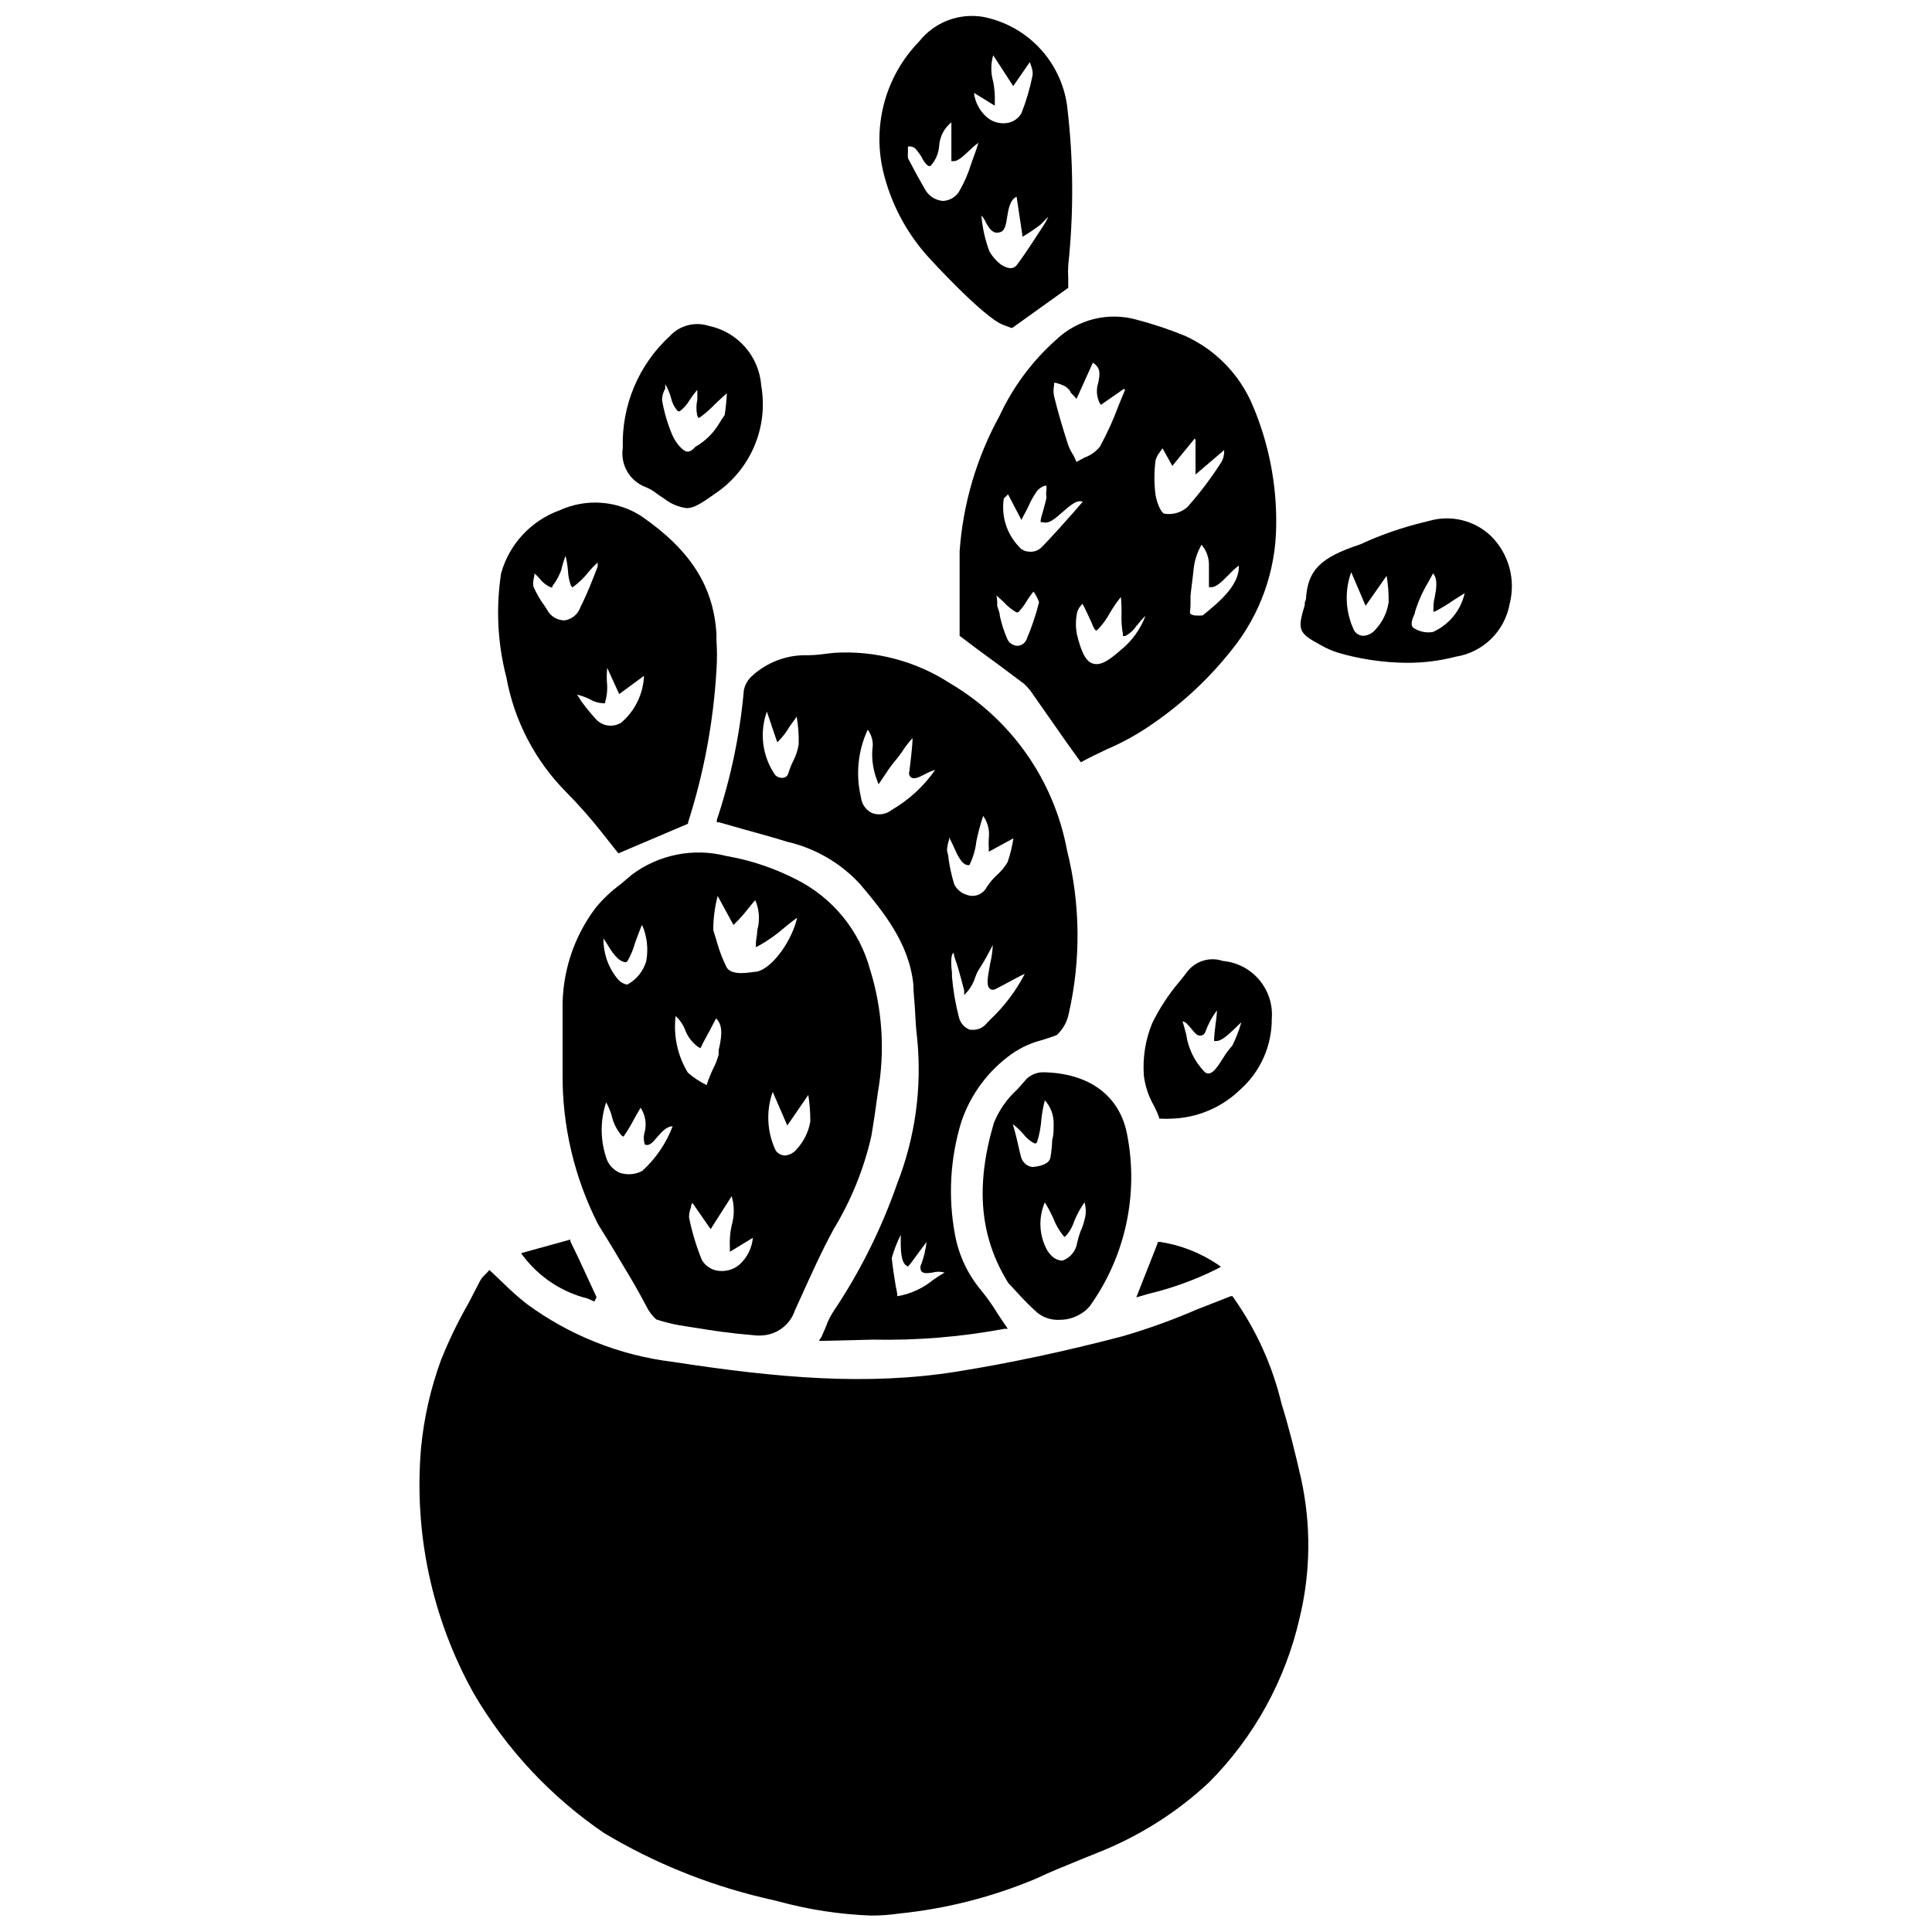 <?xml version="1.0" encoding="UTF-8"?>
<!-- Uploaded to: ICON Repo, www.iconrepo.com, Generator: ICON Repo Mixer Tools -->
<svg width="800px" height="800px" version="1.1" viewBox="144 144 512 512" xmlns="http://www.w3.org/2000/svg">
 <defs>
  <clipPath id="b">
   <path d="m255 480h236v171.9h-236z"/>
  </clipPath>
  <clipPath id="a">
   <path d="m377 148.09h52v82.906h-52z"/>
  </clipPath>
 </defs>
 <path d="m450.75 473.18v0.371l-5.621 14.266 3.289-0.953c6.297-1.504 12.402-3.727 18.191-6.629l0.953-0.531-0.902-0.637c-4.559-3.066-9.738-5.094-15.168-5.941z"/>
 <g clip-path="url(#b)">
  <path d="m483.63 516.04c-2.422-10.16-6.781-19.758-12.836-28.27l-0.16-0.262h-0.477l-9.07 3.555 0.004-0.004c-6.371 2.762-12.906 5.117-19.57 7.055-15.328 4.031-30.121 7.16-44.016 9.387-23.758 3.766-47.305 1.695-75.254-2.598-14.039-1.715-27.395-7.031-38.77-15.434-2.188-1.738-4.277-3.598-6.258-5.57l-3.074-2.918-0.477-0.426-0.426 0.531-0.688 0.688v0.004c-0.562 0.5-1.027 1.09-1.379 1.75l-3.023 5.832v0.004c-2.769 4.828-5.195 9.84-7.266 15.008-2.754 7.504-4.535 15.324-5.305 23.281-1.957 22.574 2.879 45.215 13.895 65.016 8.633 14.805 20.465 27.488 34.633 37.125 13.082 7.816 27.281 13.594 42.105 17.129l4.031 0.953c8.012 2.195 16.254 3.457 24.555 3.766 2.484 0.008 4.965-0.168 7.426-0.527 12.52-1.27 24.781-4.394 36.379-9.281 3.816-1.805 7.797-3.394 11.668-4.984l4.453-1.805c10.969-4.301 21.027-10.633 29.645-18.668 11.934-11.973 20.258-27.062 24.023-43.539 2.961-12.184 3.086-24.883 0.371-37.125-1.59-7-3.234-13.574-5.141-19.672z"/>
 </g>
 <path d="m295.15 472.97v-0.477l-13.047 3.606 0.531 0.742c4.246 5.617 10.293 9.605 17.129 11.293l1.75 0.797 0.582-1.168c-1.273-2.812-2.492-5.305-3.606-7.797-1.113-2.488-2.277-4.769-3.34-6.996z"/>
 <path d="m481.03 414.05c0.645-7.809-5.133-14.676-12.938-15.379-3.519-1.203-7.406 0.023-9.602 3.023-0.637 0.848-1.273 1.695-1.961 2.492-2.856 3.359-5.281 7.066-7.211 11.031-1.801 4.418-2.543 9.191-2.176 13.949 0.359 2.762 1.262 5.43 2.652 7.848 0.516 1 0.977 2.027 1.379 3.074v0.371h0.637c0.848 0.055 1.695 0.055 2.543 0 6.824-0.172 13.336-2.894 18.246-7.637 5.383-4.75 8.457-11.594 8.43-18.773zm-23.652 0.637c0.797 0 1.539 1.008 2.441 2.066 0.902 1.062 1.484 1.855 2.441 1.695 0.953-0.16 1.113-0.848 1.324-1.379v0.004c0.707-1.898 1.688-3.688 2.914-5.301 0 1.219-0.266 2.758-0.426 4.191-0.16 1.434-0.316 2.758-0.316 3.394v0.531h0.582c1.219 0 2.703-1.219 4.984-3.394l1.645-1.59 0.004-0.004c-0.605 2.137-1.406 4.211-2.387 6.203-0.926 1.008-1.746 2.109-2.441 3.289-1.168 1.855-2.492 3.926-3.711 4.082-0.504 0.062-1.004-0.137-1.328-0.531-2.582-2.727-4.254-6.195-4.769-9.914-0.32-1.117-0.586-2.281-0.957-3.344z"/>
 <g clip-path="url(#a)">
  <path d="m390.29 212.42c0.426 0.477 14.32 15.645 19.516 17.66l2.121 0.797h0.371l14.797-10.605v-0.371-2.176c-0.074-1.133-0.074-2.266 0-3.394 1.496-14.109 1.391-28.344-0.316-42.426-0.812-5.742-3.394-11.082-7.387-15.285-3.992-4.203-9.199-7.055-14.887-8.156-3.148-0.527-6.375-0.199-9.352 0.949-2.977 1.148-5.59 3.07-7.566 5.574-8.785 9.02-12.398 21.879-9.602 34.152 2.027 8.691 6.266 16.711 12.305 23.281zm-0.316-24.449h0.637c1.328-1.461 2.133-3.328 2.277-5.301 0.156-2.449 1.328-4.719 3.238-6.258v4.348 5.305 0.637h0.688c1.113 0 2.652-1.484 4.242-2.969v-0.004c0.703-0.68 1.445-1.316 2.227-1.906-0.32 1.188-0.711 2.356-1.164 3.5l-0.797 2.227c-0.719 2.363-1.699 4.641-2.918 6.789-0.863 1.715-2.586 2.832-4.508 2.914-2.047-0.164-3.867-1.363-4.824-3.18-1.324-2.281-2.598-4.613-3.816-6.949l-0.637-1.219h-0.004c-0.043-0.582-0.043-1.168 0-1.75v-1.273c0.309-0.125 0.648-0.125 0.957 0 0.953 0 1.855 1.539 2.652 2.703 0.383 0.926 0.98 1.746 1.75 2.387zm31.82 13.469-0.004 0.004c-0.371 0.875-0.832 1.711-1.375 2.492l-0.371 0.582c-2.066 3.184-4.191 6.523-6.523 9.652-0.637 0.797-1.645 1.539-4.191 0-1.273-0.961-2.336-2.168-3.129-3.551-1.133-3.055-1.844-6.25-2.121-9.496 0.477 0.488 0.855 1.066 1.113 1.699 0.848 1.539 2.016 3.711 4.348 2.492 0.902-0.688 1.113-2.176 1.379-3.871 0.266-1.695 0.688-4.562 2.492-5.305l1.59 10.605 0.848-0.531 0.004 0.004c1.375-0.848 2.703-1.766 3.977-2.758zm-14.16-29.43v-1.062c0.062-1.777-0.078-3.555-0.426-5.301-0.664-2.289-0.664-4.715 0-7l5.305 8.168 4.402-6.363 0.316 0.953c0.34 0.781 0.484 1.637 0.426 2.492-0.688 3.457-1.68 6.848-2.973 10.129-0.727 1.25-1.934 2.152-3.34 2.492-2.019 0.445-4.133-0.066-5.727-1.379-1.953-1.652-3.203-3.984-3.5-6.523z"/>
 </g>
 <path d="m341.13 326.92c-1.039 11.695-3.441 23.23-7.16 34.367v0.637h0.637l5.941 1.695c4.191 1.168 8.113 2.227 12.039 3.445l-0.004 0.004c7.438 1.711 14.188 5.629 19.359 11.242 6.098 7.266 12.941 15.539 14.105 26.516 0 2.227 0.316 4.453 0.426 6.629 0.105 2.176 0.266 5.305 0.582 7.691 1.312 13.09-0.508 26.305-5.305 38.555-4.168 11.969-9.852 23.359-16.914 33.887-0.84 1.289-1.52 2.68-2.016 4.137-0.371 0.797-0.688 1.645-1.113 2.547l-0.688 1.062h1.273l12.992-0.316-0.004-0.004c11.699 0.246 23.395-0.711 34.895-2.863h0.902l-0.531-0.797c-0.797-1.113-1.484-2.227-2.176-3.234h0.004c-1.297-2.129-2.731-4.164-4.297-6.102-3.594-4.25-6.008-9.371-7-14.848-1.863-9.961-1.281-20.223 1.695-29.91 2.449-7.25 7.129-13.543 13.367-17.977 2.379-1.664 5.035-2.883 7.848-3.609 1.324-0.426 2.758-0.848 4.082-1.379 1.648-1.539 2.766-3.562 3.184-5.777 3.231-14.23 3.066-29.016-0.477-43.172-3.445-18.555-14.762-34.707-31.023-44.281-9.109-5.906-19.875-8.734-30.707-8.059l-2.332 0.266h-0.004c-1.875 0.277-3.773 0.402-5.672 0.371-5 0.086-9.797 1.969-13.523 5.301-1.227 1.016-2.07 2.418-2.387 3.977zm35.266 23.758 0.426 1.168 0.688-1.008 1.219-1.805 0.004 0.004c0.871-1.379 1.848-2.691 2.914-3.926 0.316-0.371 0.797-1.062 1.379-1.855 0.832-1.297 1.77-2.523 2.812-3.66 0 2.227-0.742 7.902-0.848 8.855-0.203 0.551-0.031 1.168 0.422 1.539 0.797 0.637 2.176 0 3.871-0.902 0.809-0.441 1.664-0.797 2.547-1.059-3.016 4.336-6.941 7.957-11.508 10.605-1.496 1.207-3.523 1.508-5.305 0.797-1.605-0.82-2.684-2.398-2.863-4.191-1.426-5.988-0.793-12.285 1.805-17.871 1.125 1.52 1.57 3.441 1.219 5.305-0.18 2.723 0.238 5.457 1.219 8.008zm19.145 15.91v-0.688c0.316 0.582 0.688 1.434 1.008 2.066 1.113 2.492 2.281 5.305 4.082 5.305h0.266c0.988-1.996 1.617-4.148 1.859-6.363 0.465-2.262 1.066-4.492 1.801-6.684 1.223 1.727 1.754 3.844 1.484 5.941-0.055 0.863-0.055 1.734 0 2.598v0.953l6.523-3.555v0.004c-0.32 2.144-0.836 4.258-1.539 6.309-0.734 1.254-1.668 2.383-2.754 3.344-1.082 0.984-2.027 2.106-2.812 3.34-1.012 1.91-3.293 2.754-5.305 1.961-1.445-0.426-2.641-1.449-3.285-2.809-0.66-2.188-1.156-4.422-1.488-6.684 0-0.742-0.266-1.539-0.426-2.281h0.004c0.051-0.977 0.246-1.941 0.582-2.863zm5.727 50.383c-1.629-0.512-2.852-1.875-3.18-3.555-0.898-3.477-1.5-7.023-1.805-10.605v-0.953c-0.477-4.082 0-5.305 0.477-5.305 0 0.902 0.637 2.227 1.062 3.711s1.324 4.668 1.695 6.203v1.219l0.848-0.902 0.004 0.004c0.965-1.148 1.684-2.484 2.121-3.922 0.227-0.668 0.527-1.309 0.902-1.91 0.977-1.492 1.883-3.031 2.703-4.613l1.008-1.91c-0.074 1.645-0.305 3.277-0.691 4.879-0.688 3.711-1.113 5.992 0 6.789 0.441 0.266 0.992 0.266 1.434 0l3.129-1.645c1.379-0.742 3.394-1.855 4.613-2.387-2.363 4.559-5.484 8.684-9.227 12.199l-1.062 1.113c-1 1.152-2.519 1.711-4.031 1.484zm-19.461 70.535c0-0.902-0.266-1.805-0.426-2.652-0.426-2.598-0.848-5.305-1.062-7.477h0.004c0.602-2.121 1.402-4.184 2.387-6.152v2.227c0 3.184 0.426 5.305 1.434 5.887l0.477 0.316 0.371-0.426c0.426-0.477 1.168-1.539 2.066-2.758l2.492-3.34c-0.223 1.996-0.688 3.953-1.379 5.836-0.34 0.59-0.34 1.316 0 1.91 0.531 0.688 1.645 0.531 2.918 0.371 1.055-0.305 2.176-0.305 3.234 0-1.008 0.582-2.016 1.219-3.074 1.961-2.719 2.234-5.973 3.715-9.441 4.297zm-26.145-146.27c-0.227 1.457-0.672 2.871-1.328 4.191-0.59 1.133-1.066 2.324-1.43 3.551-0.148 0.562-0.598 0.992-1.168 1.113-0.852 0.168-1.734-0.113-2.332-0.742-3.383-4.91-4.191-11.148-2.176-16.758 0.426 1.219 0.902 2.598 1.324 3.926l1.434 4.191 0.742-0.742v-0.004c0.93-1.004 1.75-2.106 2.441-3.289l1.961-2.758c0.418 2.418 0.598 4.871 0.531 7.32z"/>
 <path d="m314.99 273.04c1.23 0.488 2.375 1.168 3.394 2.016l1.805 1.219h-0.004c1.688 1.285 3.68 2.109 5.781 2.387 1.91 0 3.871-1.219 7.582-3.871 4.57-3.074 8.152-7.402 10.316-12.465 2.168-5.062 2.82-10.641 1.883-16.066-0.27-3.812-1.777-7.43-4.297-10.301-2.519-2.875-5.906-4.844-9.652-5.609-3.66-1.172-7.672-0.117-10.285 2.703-8.262 7.582-12.809 18.387-12.465 29.594-0.707 4.43 1.766 8.754 5.941 10.395zm5.305-27.258h-0.004c0.672 1.145 1.188 2.375 1.539 3.656 0.254 1.211 0.801 2.34 1.59 3.289l0.316 0.266h0.375c1.113-0.816 2.039-1.867 2.703-3.074 0.602-0.906 1.258-1.773 1.965-2.602 0.047 0.902 0.047 1.805 0 2.707-0.297 1.344-0.297 2.738 0 4.082l0.316 0.688 0.637-0.371v0.004c1.367-1.023 2.644-2.16 3.816-3.394 1.113-1.008 2.176-2.066 3.074-2.812h0.004c-0.09 1.938-0.285 3.867-0.582 5.781-0.531 0.742-0.953 1.379-1.324 2.016h-0.004c-1.551 2.672-3.785 4.887-6.469 6.418-0.797 0.953-1.59 1.379-2.332 1.219-0.742-0.16-2.598-1.75-3.711-4.297h-0.004c-1.285-3.008-2.211-6.16-2.758-9.387 0.027-1.047 0.32-2.066 0.848-2.969z"/>
 <path d="m293.99 353.86c3.32 3.363 6.453 6.902 9.387 10.605l4.191 5.305 0.316 0.371 18.457-7.848v-0.316l-0.004-0.004c4.199-13.098 6.731-26.676 7.531-40.41 0.184-2.613 0.184-5.234 0-7.848v-1.645c-0.742-12.676-6.894-22.328-19.992-31.344-6.481-4.121-14.605-4.68-21.586-1.484-7.547 2.731-13.312 8.93-15.484 16.652-1.426 9.191-0.957 18.574 1.379 27.578 2.082 11.492 7.59 22.082 15.805 30.387zm-8.383-57.273v-0.637c0.547 0.441 1.047 0.938 1.488 1.484 0.754 0.969 1.738 1.734 2.863 2.227h0.426v-0.316h-0.004c0.98-1.277 1.766-2.688 2.336-4.191 0.297-1.316 0.688-2.609 1.164-3.871 0.305 1.293 0.516 2.606 0.637 3.926 0.047 1.32 0.297 2.625 0.742 3.871l0.371 0.582 0.582-0.371h0.004c1.281-0.969 2.438-2.09 3.445-3.34 0.82-1.027 1.727-1.984 2.707-2.863 0.047 0.367 0.047 0.742 0 1.113-1.484 3.871-2.863 7.371-4.508 10.605-0.621 1.906-2.262 3.305-4.246 3.606-1.965-0.016-3.762-1.117-4.664-2.863l-0.531-0.848c-1.227-1.645-2.258-3.422-3.074-5.305-0.102-0.945-0.012-1.898 0.262-2.809zm19.305 29.168c-0.156-1.59-0.156-3.188 0-4.773l3.184 6.949 6.574-4.828c-0.203 4.797-2.394 9.293-6.043 12.41-2.316 1.434-5.34 0.887-7-1.273-1.289-1.414-2.496-2.902-3.609-4.453-0.316-0.531-0.688-1.113-1.113-1.695v-0.004c1.215 0.281 2.391 0.711 3.5 1.273 1.035 0.602 2.199 0.945 3.394 1.008h0.582v-0.371c0.406-1.375 0.586-2.809 0.531-4.242z"/>
 <path d="m309.21 479.5c2.066 3.394 4.137 6.949 6.047 10.605 0.641 1.348 1.539 2.555 2.648 3.551 1.98 0.652 4 1.168 6.047 1.539l4.031 0.637c5.305 0.848 8.805 1.434 16.281 2.066v0.004c0.562 0.051 1.133 0.051 1.695 0 3.988-0.211 7.438-2.844 8.699-6.629l1.805-3.977c2.652-5.832 5.305-11.773 8.434-17.5l-0.004-0.004c4.652-7.641 8.039-15.988 10.023-24.711 0.371-2.121 0.688-4.297 1.008-6.418 0.316-2.121 0.477-3.555 0.742-5.305 1.891-10.793 1.184-21.883-2.066-32.348-2.824-10.426-9.965-19.145-19.625-23.973-5.836-2.996-12.094-5.09-18.559-6.203-8.629-2.199-17.785-0.387-24.926 4.93l-3.129 2.652c-2.457 1.793-4.668 3.894-6.578 6.258-5.797 7.711-8.855 17.137-8.695 26.781v6.203 10.605 0.004c-0.145 13.941 3.074 27.711 9.387 40.145 2.332 3.711 4.559 7.426 6.734 11.086zm1.062-80.77h-0.004c0.879-1.516 1.559-3.137 2.016-4.828 0.582-1.59 1.324-3.606 1.855-4.824h0.004c1.332 3.031 1.723 6.394 1.113 9.652-0.777 2.66-2.594 4.898-5.039 6.203-1.059-0.195-2.004-0.781-2.652-1.645-1.273-1.574-2.246-3.371-2.863-5.301-0.535-1.719-0.801-3.508-0.797-5.305l0.688 1.008c1.324 2.227 3.184 5.305 5.305 5.305zm-5.625 37.387c0.586 1.102 1.066 2.258 1.434 3.449 0.418 1.953 1.312 3.773 2.598 5.301l0.531 0.371 0.371-0.531c0.969-1.449 1.852-2.953 2.652-4.508l1.539-2.652-0.004 0.004c1.219 1.863 1.621 4.141 1.117 6.309-0.363 1.121-0.363 2.328 0 3.449 1.219 0.531 2.176-0.688 3.234-1.91 1.062-1.219 2.441-2.918 4.137-2.918-1.715 4.527-4.477 8.578-8.062 11.828-1.793 0.949-3.894 1.141-5.832 0.531-1.582-0.637-2.844-1.879-3.5-3.449-1.805-4.918-1.879-10.305-0.215-15.273zm24.344-14.691 0.637 0.371 0.316-0.637c0.426-0.953 1.168-2.281 1.961-3.711l1.855-3.555c2.176 1.961 1.273 5.832 0.688 8.434v1.113h0.004c-0.316 1.254-0.781 2.461-1.379 3.609-0.715 1.453-1.316 2.961-1.801 4.508-1.801-0.871-3.477-1.977-4.984-3.289-2.727-4.5-3.867-9.785-3.238-15.008 1.094 0.996 1.945 2.231 2.492 3.606 0.668 1.832 1.867 3.422 3.449 4.559zm9.387-32.297 0.582-0.582c1.062-1.047 2.055-2.164 2.973-3.34 0.742-0.953 1.59-1.961 2.227-2.652 1.07 2.516 1.258 5.32 0.527 7.953 0 1.113-0.316 2.281-0.371 3.394v1.113l1.008-0.531v0.004c2.273-1.277 4.41-2.789 6.367-4.508 1.273-1.008 2.441-2.016 3.555-2.758-1.219 5.621-6.258 13.207-10.605 14.266-1.168 0-6.894 1.484-8.168-1.324l-0.004-0.004c-0.98-1.988-1.781-4.066-2.387-6.203l-1.062-3.5h0.004c0-3.043 0.395-6.074 1.164-9.016zm20.363 52.078c-0.457 2.688-1.672 5.191-3.5 7.215-0.77 1.035-1.949 1.691-3.234 1.801-0.973-0.043-1.871-0.531-2.438-1.324-2.312-4.871-2.598-10.457-0.797-15.539l3.871 8.91 5.57-8.113h-0.004c0.363 2.332 0.543 4.691 0.531 7.051zm-18.773 37.918v0.004c-1.73 1.457-4.047 2.027-6.258 1.535-1.562-0.375-2.902-1.371-3.711-2.758-1.48-3.633-2.617-7.394-3.394-11.242-0.012-0.945 0.168-1.883 0.531-2.758 0-0.316 0-0.688 0.371-1.113l4.824 6.949 0.531-0.848 5.039-7.906c0.738 2.531 0.738 5.215 0 7.746-0.434 1.965-0.594 3.981-0.477 5.992v1.008l6.098-3.711v-0.004c-0.258 2.731-1.523 5.266-3.555 7.109z"/>
 <path d="m442.69 444.6c-1.961-10.289-10.129-16.281-22.379-16.441l-0.004 0.004c-1.633 0.031-3.191 0.695-4.348 1.855-0.742 0.902-1.59 1.805-2.387 2.703-2.715 2.465-4.836 5.508-6.203 8.91-4.934 16.812-3.711 30.23 3.871 42.426 0.797 0.848 1.59 1.645 2.332 2.492 1.668 1.867 3.441 3.637 5.305 5.305 1.43 1.16 3.195 1.828 5.039 1.91h0.797-0.004c2.285 0.027 4.516-0.676 6.363-2.016 0.688-0.469 1.297-1.043 1.805-1.699 9.379-13.156 12.93-29.594 9.812-45.449zm-13.207 28.637v0.004c-0.297 2.199-1.785 4.059-3.871 4.824-1.434 0-2.863-0.742-4.082-2.703-2.168-3.918-2.406-8.617-0.637-12.73 0.828 1.348 1.574 2.75 2.227 4.191 0.617 1.648 1.492 3.188 2.598 4.559l0.371 0.426 0.477-0.371c0.953-1.121 1.676-2.418 2.121-3.82 0.715-1.754 1.625-3.426 2.707-4.984 0.461 1.523 0.461 3.148 0 4.668-0.258 1.055-0.613 2.086-1.062 3.074-0.344 0.938-0.629 1.895-0.848 2.867zm-16.441-29.062-0.637-2.281v0.004c0.98 0.762 1.887 1.613 2.707 2.547 0.793 1.051 1.809 1.922 2.969 2.543h0.531l0.266-0.477c0.609-1.965 0.984-3.992 1.113-6.047 0.188-1.645 0.488-3.273 0.902-4.879 1.574 1.738 2.41 4.019 2.332 6.367 0 1.59 0 2.863-0.371 4.082-0.047 1.582-0.207 3.16-0.477 4.719-0.371 2.016-3.555 2.387-4.508 2.492-0.953 0.105-2.758-0.688-3.289-2.652-0.531-1.961-0.902-4.027-1.539-6.414z"/>
 <path d="m539.05 285.98c-4.32-4.07-10.461-5.578-16.176-3.977l-1.91 0.477c-5.668 1.398-11.191 3.332-16.492 5.781-10.605 3.5-13.895 6.84-14.371 14.426-0.066 0.348-0.172 0.688-0.32 1.008v0.637c-2.016 6.629-1.695 7.426 4.191 10.605 1.492 0.859 3.074 1.555 4.719 2.07 5.879 1.699 11.965 2.59 18.086 2.648 4.418 0.02 8.82-0.531 13.098-1.641 3.535-0.578 6.805-2.238 9.352-4.758 2.547-2.519 4.246-5.769 4.863-9.297 1.641-6.461-0.277-13.312-5.039-17.98zm-33.781 26.516v0.004c-0.977-0.043-1.867-0.559-2.387-1.379-2.34-4.848-2.625-10.43-0.797-15.488l3.816 8.91 5.57-7.953c0.395 2.328 0.574 4.691 0.531 7.051-0.414 2.703-1.633 5.219-3.5 7.215-0.801 0.977-1.977 1.574-3.234 1.645zm13.684-6.203h-0.004c0.844-2.809 2.039-5.5 3.555-8.008l1.273-2.332c1.324 1.484 0.848 4.191 0.426 6.418h-0.004c-0.246 0.949-0.352 1.934-0.316 2.914v0.902l0.848-0.371c1.57-0.855 3.094-1.793 4.562-2.812l2.863-1.805v0.004c-1.031 4.566-4.156 8.379-8.434 10.289-1.625 0.27-3.293-0.027-4.719-0.852-1.324-0.582-1.062-1.961-0.055-4.133z"/>
 <path d="m408.91 254.16c-6.102 11.09-9.723 23.379-10.605 36.008v15.484 6.844l4.562 3.445c4.137 3.023 8.324 6.098 12.461 9.227 0.867 0.789 1.633 1.68 2.281 2.652l9.016 12.887 3.816 5.305 0.477-0.266c2.176-1.168 4.297-2.176 6.418-3.184 4.43-1.898 8.641-4.262 12.57-7.051 7.777-5.402 14.711-11.926 20.578-19.359 7.469-9.277 11.598-20.805 11.719-32.719 0.184-10.918-1.914-21.758-6.152-31.82-3.445-8.309-9.934-14.984-18.137-18.668-4.094-1.664-8.293-3.062-12.57-4.188-7.59-2.176-15.77-0.156-21.477 5.301-6.305 5.609-11.395 12.449-14.957 20.102zm18.773-6.203 0.953 1.008 0.637 0.742 0.426-0.902 3.926-8.699c2.176 1.434 1.855 3.074 1.434 5.305-0.586 1.742-0.473 3.641 0.316 5.301l0.371 0.582 6.098-4.242 0.316 0.266c-0.582 1.324-1.113 2.703-1.695 4.082v0.004c-1.387 3.777-3.055 7.445-4.984 10.977-1.055 1.305-2.449 2.297-4.031 2.863l-2.176 1.168-0.738-1.645c-0.582-0.863-1.062-1.789-1.434-2.758-1.59-4.934-2.812-9.07-3.766-13.047-0.184-0.926-0.184-1.883 0-2.809v-0.688h0.426v-0.004c0.863 0.203 1.699 0.508 2.492 0.902 0.574 0.371 1.062 0.859 1.43 1.434zm17.605 61.836 0.004-0.004c0.68-0.934 1.441-1.801 2.281-2.598-1.355 3.609-3.664 6.781-6.684 9.176-3.289 2.918-5.305 4.031-7.211 3.5-1.91-0.531-3.074-2.918-4.242-7.582l-0.004-0.004c-0.402-1.941-0.402-3.945 0-5.887 0.191-0.781 0.594-1.5 1.168-2.066l0.266-0.316c0.688 1.168 1.805 3.711 2.387 4.934v-0.004c0.223 0.602 0.488 1.188 0.797 1.75l0.426 0.477 0.531-0.426-0.004 0.004c1.254-1.316 2.324-2.801 3.184-4.402 0.848-1.449 1.805-2.832 2.863-4.137 0.148 1.656 0.203 3.32 0.156 4.984-0.047 1.602 0.078 3.199 0.371 4.773v0.582h0.637c1.277-0.668 2.34-1.68 3.078-2.914zm14.211-3.023c-0.316-0.371 0-1.219 0-2.387v-2.176c0-0.848 0.316-2.918 0.477-4.348 0.16-1.434 0.316-2.492 0.426-3.711l0.004-0.004c0.301-2.035 0.984-3.996 2.016-5.781 1.27 1.477 1.965 3.359 1.961 5.305v1.695 3.606 0.637h0.688c1.324 0 2.969-1.695 4.668-3.394l0.004 0.004c0.777-0.852 1.629-1.633 2.543-2.336 0.316 5.305-5.727 10.078-9.547 13.207-1.379 0.105-2.863 0.105-3.234-0.477zm1.324-46.191v9.176l7.582-6.469v0.371l0.008-0.004c0.004 0.922-0.215 1.832-0.637 2.652-2.723 4.289-5.789 8.352-9.176 12.145-1.637 1.398-3.805 2.019-5.938 1.695-0.848 0-2.016-2.598-2.441-4.984-0.383-3.027-0.383-6.094 0-9.121 0.234-0.859 0.652-1.652 1.223-2.336l0.637-0.902 2.598 4.668 5.941-7.266zm-47.246 54.566c-1.207-0.062-2.266-0.832-2.703-1.961-0.824-1.934-1.465-3.938-1.91-5.992 0-0.902-0.477-1.805-0.688-2.598v-0.426c0-0.582 0-1.75-0.266-2.387 0.68 0.551 1.336 1.137 1.961 1.75 0.984 1.09 2.129 2.019 3.394 2.758h0.426l0.266-0.266h-0.004c0.73-0.773 1.371-1.629 1.91-2.543 0.574-0.945 1.215-1.848 1.91-2.707 0.637 0.855 1.137 1.805 1.484 2.812-0.832 3.394-1.953 6.711-3.34 9.918-0.406 0.988-1.371 1.637-2.441 1.641zm2.918-24.977c-0.984-0.066-1.891-0.547-2.492-1.324-3.234-3.394-4.707-8.098-3.977-12.73 0 0 0.426-0.477 0.797-0.797l0.316-0.316 3.551 6.789 0.582-1.168c0.477-0.848 0.902-1.645 1.273-2.441v0.004c0.625-1.461 1.41-2.848 2.336-4.137 0.535-0.621 1.234-1.078 2.016-1.328h0.426v1.168h-0.004c-0.105 0.633-0.105 1.277 0 1.91 0 0.477-0.688 2.812-1.008 4.031-0.219 0.66-0.395 1.332-0.527 2.016v0.531h0.531c1.695 0.582 3.34-1.008 5.305-2.703 1.961-1.695 3.766-3.34 5.305-2.703l-2.758 3.184c-2.703 3.074-5.305 5.941-7.953 8.699l-0.008-0.008c-0.926 1.047-2.328 1.547-3.711 1.324z"/>
</svg>